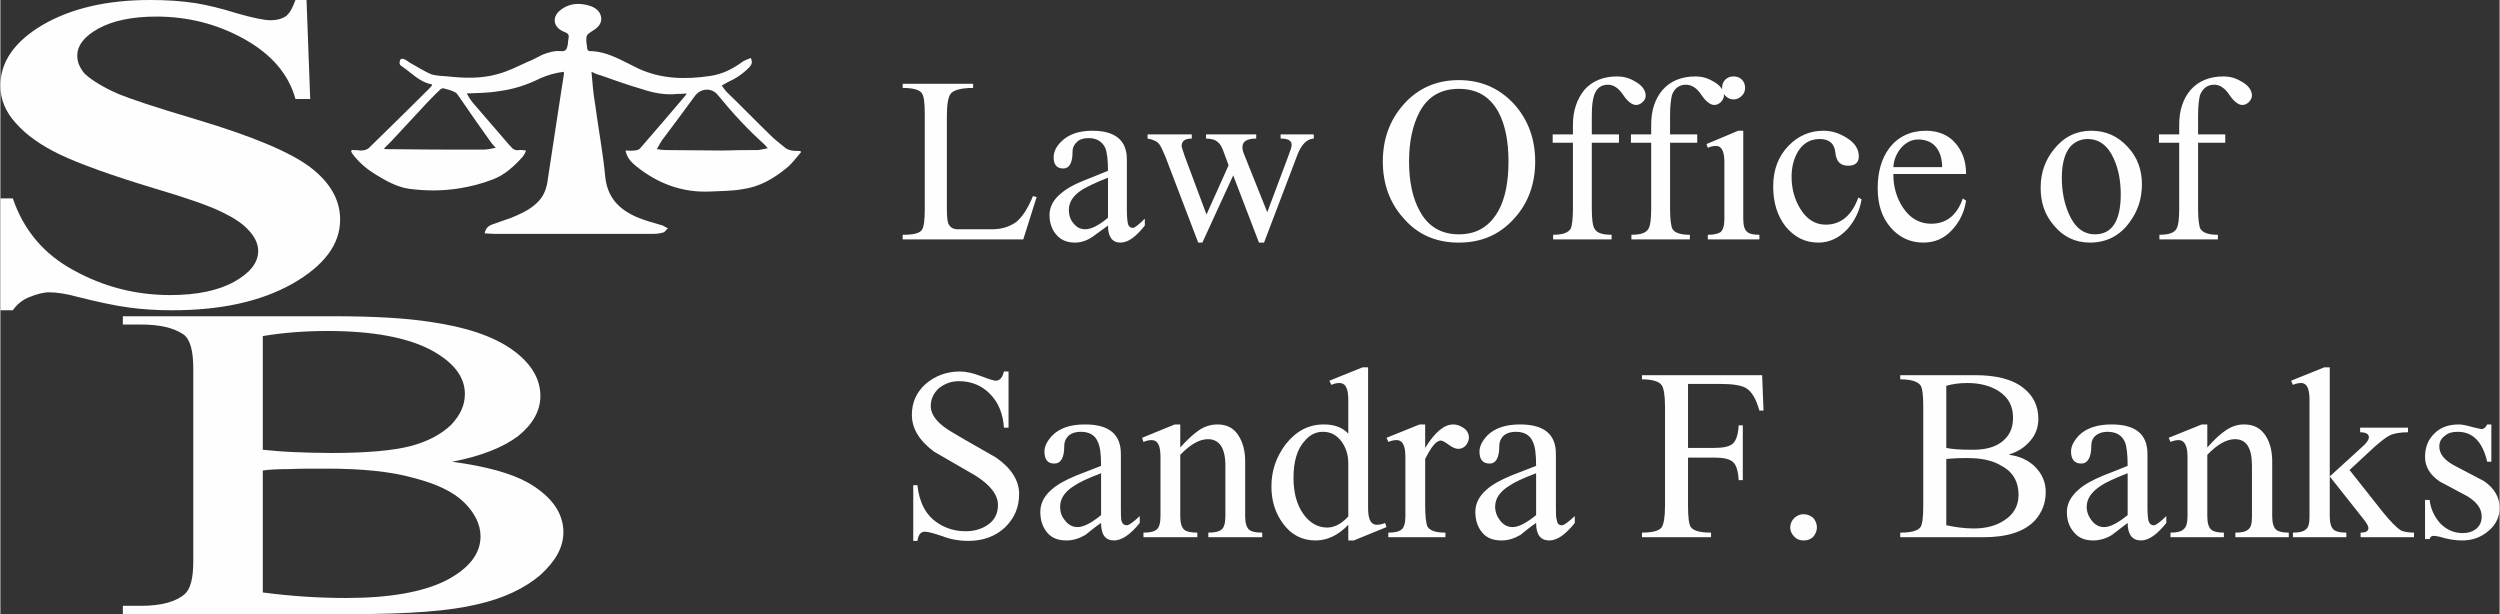 <?xml version="1.0" encoding="UTF-8"?>
<!DOCTYPE svg PUBLIC "-//W3C//DTD SVG 1.1//EN" "http://www.w3.org/Graphics/SVG/1.1/DTD/svg11.dtd">
<!-- Creator: CorelDRAW X7 -->
<svg xmlns="http://www.w3.org/2000/svg" xml:space="preserve" width="5.39in" height="1.324in" version="1.1" style="shape-rendering:geometricPrecision; text-rendering:geometricPrecision; image-rendering:optimizeQuality; fill-rule:evenodd; clip-rule:evenodd"
viewBox="0 0 5429 1334"
 xmlns:xlink="http://www.w3.org/1999/xlink">
 <rect x="0" y="0" width="5429" height="1334" fill="#333333" stroke="none"/>
 <defs>
  <style type="text/css">
   <![CDATA[
    .fil1 {fill:#FEFEFE}
    .fil0 {fill:#FEFEFE;fill-rule:nonzero}
   ]]>
  </style>
 </defs>
 <g id="Layer_x0020_1">
  <g id="_275209176">
   <path class="fil0" d="M665 0l8 215 -32 0c-15,-54 -52,-97 -111,-130 -59,-33 -123,-49 -191,-49 -53,0 -95,9 -126,26 -31,17 -46,37 -46,59 0,15 6,27 16,39 15,14 39,29 73,44 24,10 80,29 168,55 124,37 207,72 250,105 43,33 64,71 64,113 0,54 -35,100 -103,139 -69,39 -156,58 -262,58 -33,0 -65,-2 -94,-6 -30,-4 -67,-12 -111,-23 -25,-7 -46,-10 -62,-10 -13,0 -27,4 -42,10 -16,6 -28,16 -37,29l-27 0 0 -243 27 0c23,68 67,121 132,156 65,36 135,54 210,54 58,0 105,-10 139,-29 34,-19 52,-41 52,-67 0,-15 -7,-30 -20,-44 -13,-15 -33,-28 -60,-41 -27,-13 -75,-30 -143,-50 -96,-29 -165,-54 -207,-74 -42,-20 -74,-43 -96,-68 -23,-25 -34,-52 -34,-82 0,-52 31,-96 92,-132 62,-36 140,-54 233,-54 35,0 68,2 100,7 24,4 54,11 89,22 35,10 59,15 73,15 14,0 24,-3 32,-8 8,-5 15,-17 22,-36l24 0z"/>
   <path class="fil0" d="M981 1003c74,10 129,25 166,46 50,29 76,65 76,107 0,33 -17,63 -50,93 -34,29 -80,51 -138,64 -58,14 -147,21 -267,21l-502 0 0 -18 40 0c44,0 76,-9 95,-26 12,-11 18,-34 18,-71l0 -418c0,-40 -7,-65 -22,-75 -21,-14 -51,-21 -91,-21l-40 0 0 -18 460 0c85,0 154,4 206,12 78,11 138,31 179,60 41,29 62,63 62,101 0,32 -16,61 -48,87 -33,25 -81,44 -144,56zm-411 -26c19,2 42,4 66,5 25,1 53,2 82,2 77,0 134,-5 173,-15 38,-10 67,-26 88,-46 20,-21 30,-43 30,-67 0,-38 -25,-70 -76,-97 -51,-26 -125,-40 -222,-40 -52,0 -99,4 -141,11l0 247zm0 310c61,8 121,12 181,12 95,0 167,-13 217,-38 50,-26 75,-58 75,-96 0,-25 -12,-50 -35,-73 -23,-23 -60,-41 -111,-54 -50,-14 -113,-20 -188,-20 -32,0 -60,0 -83,1 -23,0 -42,1 -56,3l0 265z"/>
   <path class="fil0" d="M2056 252l0 201c0,16 1,27 3,32 3,8 10,13 20,13l76 0c21,0 38,-6 52,-16 13,-11 25,-29 36,-56l8 2 -29 92 -262 0 0 -10c23,0 37,-3 42,-11 4,-6 6,-21 6,-44l0 -208c0,-24 -2,-38 -6,-44 -5,-8 -19,-12 -42,-12l0 -9 153 0 0 9c-27,0 -43,5 -49,13 -5,7 -8,22 -8,48zm391 94l0 110c0,14 1,23 2,28 1,7 5,11 11,11 4,0 13,-7 26,-20l0 15c-19,24 -36,37 -53,37 -18,0 -27,-13 -27,-37 -11,8 -22,16 -33,24 -13,9 -26,13 -39,13 -17,0 -31,-6 -40,-17 -10,-11 -15,-26 -15,-43 0,-17 8,-33 24,-46 11,-10 28,-20 51,-29 18,-7 35,-14 52,-21 0,-24 -2,-40 -6,-50 -7,-14 -19,-21 -36,-21 -10,0 -18,2 -24,7 -7,6 -11,13 -11,23 0,24 -7,36 -20,36 -14,0 -21,-8 -21,-24 0,-12 5,-23 16,-34 16,-16 38,-24 68,-24 50,0 75,21 75,62zm-41 127l0 -87c-28,11 -46,20 -56,26 -20,13 -29,27 -29,44 0,11 3,21 10,29 7,9 15,13 26,13 12,0 29,-8 49,-25zm346 -12l45 -120c5,-13 8,-22 8,-26 0,-10 -8,-14 -24,-14l0 -9 72 0 0 9c-15,1 -26,12 -35,34l-73 192 -11 0 -56 -146 -67 146 -9 0 -71 -186c-6,-14 -10,-23 -13,-27 -5,-7 -14,-11 -26,-13l0 -9 96 0 0 9c-14,0 -22,5 -22,16 0,3 3,11 7,23l47 126 48 -107 -10 -27c-4,-12 -8,-19 -13,-23 -5,-5 -14,-8 -26,-8l0 -9 109 0 0 9c-20,0 -30,6 -30,19 0,4 1,9 4,16l50 125zm416 66c-49,0 -89,-17 -120,-53 -30,-33 -45,-75 -45,-123 0,-49 15,-90 45,-124 31,-35 71,-53 120,-53 49,0 89,18 121,53 30,34 45,75 45,124 0,48 -15,90 -45,123 -32,36 -72,53 -121,53zm0 -18c39,0 67,-17 86,-51 15,-27 22,-63 22,-107 0,-44 -7,-80 -22,-108 -19,-34 -47,-50 -86,-50 -38,0 -67,16 -85,50 -15,28 -23,64 -23,108 0,44 8,80 23,107 18,34 47,51 85,51zm289 -199l0 143c0,23 2,38 6,44 5,9 17,13 37,13l0 10 -127 0 0 -10c20,0 32,-4 38,-13 3,-6 5,-21 5,-44l0 -143 -44 0 0 -18 44 0 0 -21c0,-31 9,-56 25,-76 17,-19 41,-29 71,-29 13,0 26,3 39,11 15,8 23,19 23,31 0,5 -2,10 -7,14 -4,4 -9,6 -14,6 -8,0 -18,-7 -28,-22 -10,-15 -21,-22 -33,-22 -15,0 -25,8 -30,23 -3,9 -5,23 -5,43l0 42 59 0 0 18 -59 0zm170 0l0 143c0,23 2,38 5,44 5,9 18,13 38,13l0 10 -127 0 0 -10c20,0 32,-4 37,-13 4,-6 6,-21 6,-44l0 -143 -44 0 0 -18 44 0 0 -21c0,-31 8,-56 25,-76 17,-19 41,-29 71,-29 13,0 26,3 39,11 15,8 23,19 23,31 0,5 -3,10 -7,14 -4,4 -9,6 -14,6 -8,0 -18,-7 -28,-22 -10,-15 -21,-22 -34,-22 -14,0 -25,8 -30,23 -2,9 -4,23 -4,43l0 42 59 0 0 18 -59 0zm159 -26l0 192c0,14 3,24 9,28 4,4 13,6 26,6l0 10 -112 0 0 -10c13,0 22,-2 28,-6 5,-5 8,-14 8,-28l0 -124c0,-23 -6,-35 -18,-35 -5,0 -11,1 -18,4l-3 -8 69 -29 11 0zm-46 -93c0,-7 2,-13 7,-18 5,-5 11,-7 18,-7 7,0 13,2 18,7 5,5 7,11 7,18 0,6 -2,12 -7,17 -5,5 -11,8 -18,8 -7,0 -13,-3 -18,-8 -5,-5 -7,-11 -7,-17zm296 238l7 4c-4,25 -15,47 -31,65 -18,19 -39,29 -63,29 -29,0 -52,-12 -71,-35 -18,-23 -27,-52 -27,-87 0,-36 11,-65 33,-88 21,-22 47,-33 76,-33 18,0 34,5 50,15 18,11 27,24 27,41 0,13 -8,20 -23,20 -17,0 -26,-9 -28,-29 -2,-19 -13,-29 -34,-29 -20,0 -36,9 -47,27 -9,15 -14,33 -14,55 0,25 6,48 18,68 14,24 33,36 56,36 33,0 57,-20 71,-59zm234 -51l-158 0c0,28 7,52 21,73 15,23 36,35 61,35 33,0 56,-18 69,-55l7 5c-4,26 -15,47 -30,63 -17,19 -38,28 -63,28 -28,0 -52,-11 -71,-33 -19,-22 -28,-50 -28,-85 0,-35 8,-64 25,-87 19,-25 46,-38 80,-38 26,0 48,9 63,26 16,18 24,40 24,68zm-158 -15l106 0c0,-17 -4,-31 -12,-42 -9,-12 -23,-18 -40,-18 -14,0 -26,6 -37,18 -10,12 -16,26 -17,42zm430 -79c32,0 58,12 79,35 21,22 31,50 31,81 0,32 -9,59 -27,83 -21,29 -50,44 -86,44 -32,0 -58,-13 -78,-37 -20,-23 -29,-50 -29,-82 0,-33 10,-61 30,-85 21,-26 48,-39 80,-39zm-8 18c-15,0 -28,6 -38,17 -12,15 -18,37 -18,67 0,29 5,55 15,78 13,30 32,45 57,45 37,0 56,-29 56,-87 0,-29 -5,-55 -15,-77 -13,-29 -32,-43 -57,-43zm240 8l0 143c0,23 2,38 5,44 6,9 18,13 38,13l0 10 -127 0 0 -10c20,0 32,-4 37,-13 4,-6 6,-21 6,-44l0 -143 -44 0 0 -18 44 0 0 -21c0,-31 8,-56 25,-76 17,-19 41,-29 71,-29 13,0 26,3 39,11 15,8 23,19 23,31 0,5 -3,10 -7,14 -4,4 -9,6 -14,6 -8,0 -18,-7 -28,-22 -10,-15 -21,-22 -33,-22 -15,0 -25,8 -31,23 -2,9 -4,23 -4,43l0 42 59 0 0 18 -59 0z"/>
   <path class="fil0" d="M2190 807l0 122 -10 0c-2,-29 -11,-53 -29,-72 -18,-19 -41,-29 -69,-29 -16,0 -30,5 -43,15 -12,11 -18,24 -18,39 0,20 16,40 50,59 30,18 61,35 92,53 33,23 50,50 50,79 0,29 -10,52 -30,72 -21,20 -48,30 -81,30 -18,0 -37,-3 -55,-10 -18,-6 -31,-10 -39,-10 -9,0 -14,7 -16,20l-9 0 0 -121 9 0c4,37 18,65 44,82 18,12 38,18 61,18 19,0 35,-5 48,-14 15,-10 22,-25 22,-43 0,-22 -16,-43 -49,-64 -30,-17 -60,-35 -90,-52 -32,-24 -48,-50 -48,-80 0,-27 10,-49 30,-67 21,-18 46,-27 74,-27 13,0 28,3 46,10 18,7 29,10 32,10 9,0 15,-7 18,-20l10 0zm244 179l0 114c0,15 0,25 1,30 2,8 6,11 12,11 5,0 14,-7 28,-20l0 15c-20,25 -39,38 -56,38 -19,0 -28,-13 -28,-38 -12,8 -23,17 -34,26 -14,8 -27,12 -41,12 -18,0 -32,-5 -42,-17 -10,-12 -15,-27 -15,-45 0,-18 8,-34 24,-48 12,-11 30,-21 54,-31 18,-7 36,-14 54,-21 0,-25 -2,-42 -7,-52 -6,-15 -19,-22 -37,-22 -10,0 -18,2 -25,7 -7,6 -11,14 -11,24 0,25 -7,38 -22,38 -14,0 -21,-9 -21,-26 0,-12 6,-23 17,-35 16,-16 39,-24 71,-24 52,0 78,21 78,64zm-43 133l0 -91c-29,11 -48,20 -58,27 -21,13 -31,28 -31,46 0,11 3,21 11,30 7,9 16,14 27,14 13,0 30,-9 51,-26zm172 -197l0 50c16,-18 30,-30 40,-37 13,-9 27,-13 41,-13 20,0 36,8 46,25 9,14 14,33 14,55l0 120c0,14 3,24 9,29 5,4 14,6 28,6l0 10 -117 0 0 -10c14,0 23,-2 29,-7 5,-4 8,-14 8,-28l0 -110c0,-39 -13,-58 -38,-58 -18,0 -38,11 -60,34l0 134c0,14 3,24 9,29 5,4 14,6 28,6l0 10 -117 0 0 -10c14,0 23,-2 29,-7 5,-4 8,-14 8,-28l0 -130c0,-24 -6,-36 -19,-36 -5,0 -11,1 -18,4l-3 -9 71 -29 12 0zm365 20l0 -74c0,-24 -6,-36 -19,-36 -5,0 -11,1 -18,4l-4 -9 72 -29 12 0 0 306c0,24 6,36 19,36 5,0 11,-1 18,-4l3 9 -71 29 -12 0 0 -34c-22,23 -46,34 -71,34 -29,0 -53,-12 -71,-37 -17,-23 -25,-50 -25,-80 0,-34 10,-64 31,-92 23,-29 50,-43 83,-43 22,0 40,6 53,20zm0 180l0 -116c0,-18 -5,-33 -14,-46 -11,-15 -24,-22 -41,-22 -15,0 -28,6 -39,19 -17,18 -25,45 -25,81 0,32 7,58 21,78 14,20 32,30 52,30 16,0 31,-8 46,-24zm167 -200l0 51 0 0c21,-34 41,-51 61,-51 8,0 16,3 23,8 7,5 11,12 11,21 0,6 -3,12 -7,17 -5,5 -10,7 -16,7 -6,0 -13,-3 -21,-9 -8,-6 -14,-9 -17,-9 -10,0 -21,14 -34,40l0 100c0,25 2,40 5,47 6,9 18,13 39,13l0 10 -124 0 0 -10c14,0 23,-2 29,-7 5,-4 8,-14 8,-28l0 -130c0,-24 -6,-36 -19,-36 -5,0 -11,1 -18,4l-4 -9 72 -29 12 0zm284 64l0 114c0,15 0,25 2,30 1,8 5,11 11,11 5,0 14,-7 28,-20l0 15c-20,25 -38,38 -55,38 -20,0 -29,-13 -29,-38 -12,8 -23,17 -34,26 -14,8 -27,12 -41,12 -18,0 -32,-5 -42,-17 -10,-12 -15,-27 -15,-45 0,-18 8,-34 24,-48 12,-11 30,-21 54,-31 18,-7 36,-14 54,-21 0,-25 -2,-42 -7,-52 -6,-15 -19,-22 -37,-22 -10,0 -18,2 -25,7 -7,6 -11,14 -11,24 0,25 -7,38 -21,38 -15,0 -22,-9 -22,-26 0,-12 6,-23 17,-35 16,-16 40,-24 71,-24 52,0 78,21 78,64zm-43 133l0 -91c-29,11 -48,20 -58,27 -21,13 -31,28 -31,46 0,11 4,21 11,30 7,9 16,14 27,14 13,0 30,-9 51,-26zm330 -285l0 139 57 0c20,0 34,-3 41,-10 7,-7 11,-20 12,-39l9 0 0 119 -9 0c-1,-19 -5,-33 -12,-39 -7,-7 -21,-10 -41,-10l-57 0 0 105c0,25 2,40 6,46 6,8 20,12 44,12l0 10 -150 0 0 -10c23,0 38,-4 43,-12 4,-6 7,-21 7,-46l0 -217c0,-24 -3,-39 -7,-45 -5,-8 -20,-13 -43,-13l0 -9 261 0 3 77 -9 0c-7,-25 -16,-41 -29,-49 -10,-6 -29,-9 -55,-9l-71 0zm251 340c-8,0 -14,-2 -20,-8 -6,-6 -9,-13 -9,-20 0,-8 3,-15 9,-21 6,-5 12,-8 20,-8 8,0 15,3 21,8 5,6 8,13 8,21 0,7 -3,14 -8,20 -6,6 -13,8 -21,8zm260 -75l0 -217c0,-24 -2,-39 -6,-45 -6,-8 -20,-13 -44,-13l0 -9 163 0c46,0 82,9 106,29 20,16 31,38 31,66 0,18 -6,35 -18,48 -12,14 -26,23 -45,29l0 1c22,3 40,11 55,25 16,16 24,34 24,56 0,24 -8,44 -23,61 -23,25 -61,37 -112,37l-181 0 0 -10c24,0 38,-4 44,-12 4,-6 6,-21 6,-46zm50 -261l0 135c13,3 32,4 59,4 33,0 57,-9 72,-27 10,-12 14,-26 14,-43 0,-25 -10,-44 -32,-58 -18,-11 -40,-17 -67,-17 -17,0 -32,2 -46,6zm0 159l0 144c19,4 39,7 60,7 26,0 48,-6 65,-17 21,-13 32,-32 32,-56 0,-28 -12,-50 -37,-63 -19,-12 -44,-17 -75,-17 -20,0 -35,1 -45,2zm437 -11l0 114c0,15 1,25 2,30 2,8 6,11 12,11 4,0 14,-7 27,-20l0 15c-20,25 -38,38 -55,38 -19,0 -29,-13 -29,-38 -11,8 -22,17 -34,26 -13,8 -27,12 -41,12 -17,0 -31,-5 -41,-17 -11,-12 -16,-27 -16,-45 0,-18 9,-34 25,-48 12,-11 30,-21 54,-31 18,-7 36,-14 53,-21 0,-25 -2,-42 -6,-52 -7,-15 -19,-22 -38,-22 -9,0 -17,2 -24,7 -8,6 -11,14 -11,24 0,25 -8,38 -22,38 -14,0 -22,-9 -22,-26 0,-12 6,-23 17,-35 16,-16 40,-24 71,-24 52,0 78,21 78,64zm-43 133l0 -91c-28,11 -48,20 -58,27 -20,13 -31,28 -31,46 0,11 4,21 11,30 7,9 16,14 27,14 13,0 30,-9 51,-26zm173 -197l0 50c16,-18 29,-30 40,-37 13,-9 26,-13 40,-13 21,0 36,8 47,25 9,14 14,33 14,55l0 120c0,14 3,24 9,29 5,4 14,6 27,6l0 10 -116 0 0 -10c13,0 23,-2 28,-7 6,-4 8,-14 8,-28l0 -110c0,-39 -12,-58 -37,-58 -18,0 -38,11 -60,34l0 134c0,14 3,24 9,29 5,4 14,6 27,6l0 10 -116 0 0 -10c13,0 23,-2 28,-7 6,-4 9,-14 9,-28l0 -130c0,-24 -7,-36 -19,-36 -5,0 -11,1 -18,4l-4 -9 72 -29 12 0zm342 209l-76 -96 68 -62c12,-10 17,-18 17,-23 0,-7 -6,-11 -19,-11l0 -10 104 0 0 10c-16,0 -30,2 -40,7 -8,4 -18,12 -32,24l-55 51 72 91c17,21 30,34 39,40 6,3 16,5 29,5l0 10 -116 0 0 -10c11,0 17,-3 17,-10 0,-4 -3,-9 -8,-16zm-76 -333l0 324c0,14 3,24 9,29 5,4 14,6 27,6l0 10 -116 0 0 -10c13,0 23,-2 28,-7 6,-4 8,-14 8,-28l0 -254c0,-24 -6,-36 -18,-36 -5,0 -11,1 -18,4l-4 -9 72 -29 12 0zm351 124l0 81 -9 0c-10,-43 -31,-65 -64,-65 -11,0 -20,2 -27,8 -9,6 -13,14 -13,24 0,16 11,30 34,42 21,11 42,22 63,33 22,15 34,35 34,58 0,21 -9,38 -25,51 -17,14 -35,20 -57,20 -13,0 -29,-2 -48,-8 -6,-1 -10,-2 -13,-2 -5,0 -8,2 -9,7l-10 0 0 -85 10 0c2,19 10,36 23,51 14,14 30,21 49,21 12,0 21,-3 29,-9 8,-7 12,-15 12,-27 0,-17 -10,-31 -31,-44 -20,-11 -40,-21 -60,-32 -21,-14 -32,-32 -32,-53 0,-22 7,-39 21,-52 13,-13 31,-19 53,-19 6,0 16,2 30,6 10,2 16,4 19,4 5,0 9,-4 12,-10l9 0z"/>
   <path class="fil1" d="M1052 507c2,-12 9,-17 18,-20 13,-5 27,-9 40,-14 19,-8 38,-16 54,-31 14,-12 21,-28 24,-45 8,-55 17,-109 25,-164 4,-24 7,-48 11,-71 0,-2 0,-3 0,-6 -18,2 -35,7 -51,14 -28,14 -58,24 -90,28 -23,4 -46,4 -70,5 4,7 8,14 14,21 25,29 50,58 75,87 3,4 7,7 10,11 5,4 9,5 15,4 5,-1 10,1 15,1 -2,5 -4,9 -7,13 -19,21 -39,40 -66,50 -23,9 -47,15 -71,19 -37,6 -74,6 -111,1 -26,-4 -49,-17 -72,-31 -18,-11 -35,-25 -48,-42 -2,-2 -4,-5 -5,-8 0,-1 1,-2 1,-3 6,0 13,0 19,1 9,0 16,-2 22,-9 43,-42 86,-84 129,-127 2,-2 3,-4 5,-6 -1,-1 -1,-2 -2,-2 -26,-5 -43,-25 -64,-39 -7,-4 -5,-10 -3,-15 1,-1 5,-2 7,-1 5,2 9,5 13,8 15,8 30,18 46,25 12,4 25,4 37,5 36,4 73,5 108,-5 23,-6 44,-17 66,-27 11,-4 21,-10 31,-15 13,-5 26,-9 39,-8 11,1 14,-2 16,-12 1,-3 1,-6 1,-8 3,-17 3,-17 -11,-23 -20,-9 -24,-29 -8,-44 16,-14 35,-18 56,-14 10,2 20,5 28,13 10,11 10,27 -2,37 -5,5 -12,8 -17,12 -3,2 -6,6 -6,9 -1,9 1,17 2,26 0,1 3,4 4,4 40,0 73,22 107,38 50,23 102,24 156,16 27,-4 48,-15 69,-30 5,-4 12,-6 19,-9 5,10 1,16 -4,21 -14,14 -29,24 -47,32 -3,2 -7,4 -12,7 4,5 7,10 11,14 32,31 63,63 95,94 10,10 22,19 33,28 4,3 9,4 13,5 6,1 13,1 19,1 0,1 1,2 1,3 -10,11 -19,24 -30,33 -29,24 -60,42 -97,47 -23,4 -46,4 -70,5 -60,3 -114,-17 -161,-55 -10,-8 -20,-18 -23,-34 7,0 12,1 18,0 4,0 10,-1 13,-4 32,-37 65,-75 97,-113 2,-2 3,-4 5,-7 -8,1 -14,1 -20,1 -26,3 -52,-2 -76,-10 -31,-9 -62,-20 -93,-31 -6,-1 -11,-4 -18,-7 2,24 4,48 8,71 7,53 17,105 22,158 5,44 29,69 67,86 18,8 38,13 58,19 3,2 7,4 11,6 -4,3 -6,8 -10,9 -7,2 -14,3 -21,3 -89,0 -178,0 -267,0 -27,0 -54,0 -80,0 -7,0 -13,-1 -20,-1zm24 -186l0 0c-6,-6 -10,-11 -14,-17 -23,-32 -45,-64 -67,-96 -2,-3 -5,-7 -8,-8 -8,-4 -16,-6 -24,-8 -3,-1 -6,1 -8,3 -10,9 -19,19 -28,28 -26,28 -52,56 -78,84 -5,5 -10,10 -16,16 3,1 5,1 6,1 70,1 140,1 210,1 9,0 17,-2 27,-4zm591 1l0 0c-4,-4 -5,-6 -7,-8 -37,-33 -70,-69 -101,-107 -13,-17 -37,-16 -50,1 -24,33 -48,65 -72,97 -4,6 -7,12 -11,19 8,1 14,2 19,2 42,0 83,1 124,1 26,-1 52,-1 77,-1 6,-1 12,-2 21,-4z"/>
  </g>
 </g>
</svg>
